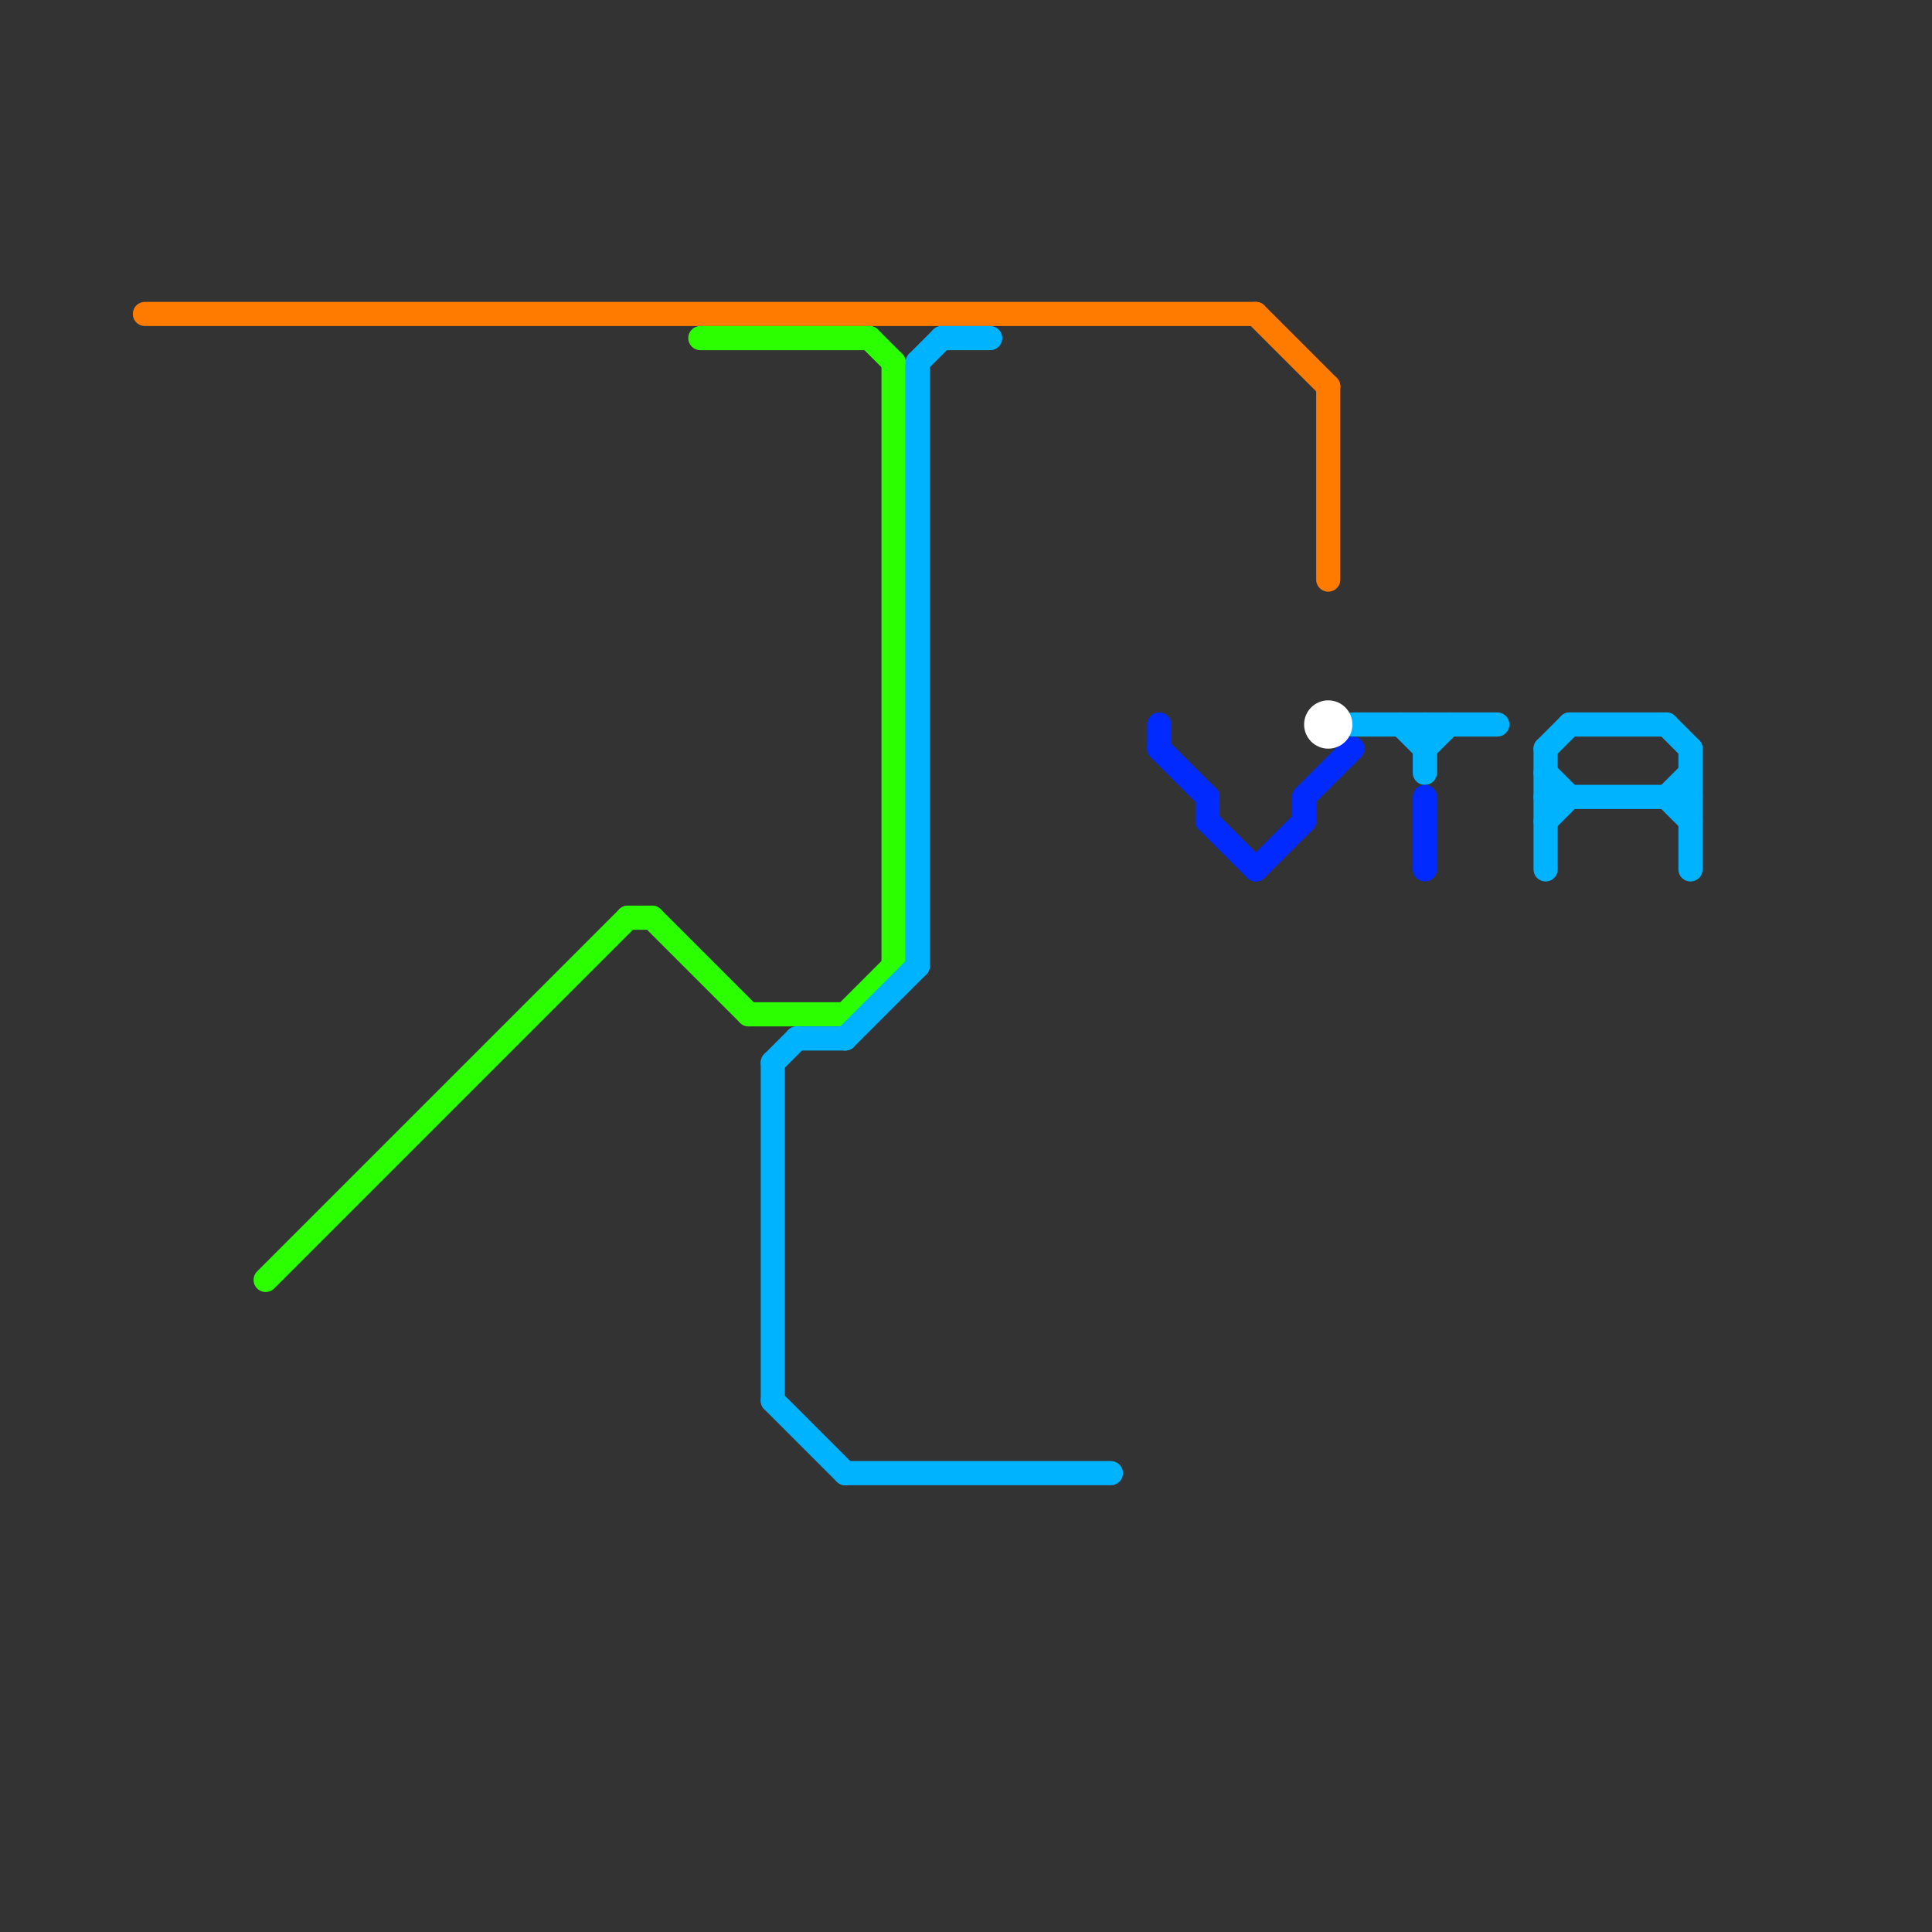 
<svg version="1.1" xmlns="http://www.w3.org/2000/svg" viewBox="0 0 80 80">
<rect x="0" y="0" width="80" height="80" fill="#333333" stroke="none"/>
<style>text { font: 1px Helvetica; font-weight: 600; white-space: pre; dominant-baseline: central; } line { stroke-width: 1; fill: none; stroke-linecap: round; stroke-linejoin: round; } .c0 { stroke: #ff7b00 } .c1 { stroke: #2bff00 } .c2 { stroke: #00b3ff } .c3 { stroke: #002aff } .c4 { stroke: #ffffff }</style><defs><g id="wm-xf"><circle r="1.2" fill="#000"/><circle r="0.9" fill="#fff"/><circle r="0.6" fill="#000"/><circle r="0.3" fill="#fff"/></g><g id="wm"><circle r="0.6" fill="#000"/><circle r="0.3" fill="#fff"/></g></defs><line class="c0" x1="55" y1="16" x2="55" y2="24"/><line class="c0" x1="52" y1="13" x2="55" y2="16"/><line class="c0" x1="6" y1="13" x2="52" y2="13"/><line class="c1" x1="35" y1="42" x2="37" y2="40"/><line class="c1" x1="31" y1="42" x2="35" y2="42"/><line class="c1" x1="37" y1="15" x2="37" y2="40"/><line class="c1" x1="11" y1="53" x2="26" y2="38"/><line class="c1" x1="36" y1="14" x2="37" y2="15"/><line class="c1" x1="27" y1="38" x2="31" y2="42"/><line class="c1" x1="29" y1="14" x2="36" y2="14"/><line class="c1" x1="26" y1="38" x2="27" y2="38"/><line class="c2" x1="38" y1="15" x2="38" y2="40"/><line class="c2" x1="32" y1="44" x2="33" y2="43"/><line class="c2" x1="64" y1="32" x2="65" y2="33"/><line class="c2" x1="35" y1="61" x2="46" y2="61"/><line class="c2" x1="38" y1="15" x2="39" y2="14"/><line class="c2" x1="64" y1="31" x2="64" y2="36"/><line class="c2" x1="69" y1="33" x2="70" y2="32"/><line class="c2" x1="59" y1="31" x2="60" y2="30"/><line class="c2" x1="32" y1="58" x2="35" y2="61"/><line class="c2" x1="56" y1="30" x2="62" y2="30"/><line class="c2" x1="64" y1="33" x2="70" y2="33"/><line class="c2" x1="69" y1="33" x2="70" y2="34"/><line class="c2" x1="58" y1="30" x2="59" y2="31"/><line class="c2" x1="32" y1="44" x2="32" y2="58"/><line class="c2" x1="70" y1="31" x2="70" y2="36"/><line class="c2" x1="64" y1="31" x2="65" y2="30"/><line class="c2" x1="35" y1="43" x2="38" y2="40"/><line class="c2" x1="64" y1="34" x2="65" y2="33"/><line class="c2" x1="69" y1="30" x2="70" y2="31"/><line class="c2" x1="39" y1="14" x2="41" y2="14"/><line class="c2" x1="65" y1="30" x2="69" y2="30"/><line class="c2" x1="59" y1="30" x2="59" y2="32"/><line class="c2" x1="33" y1="43" x2="35" y2="43"/><line class="c3" x1="54" y1="33" x2="56" y2="31"/><line class="c3" x1="48" y1="30" x2="48" y2="31"/><line class="c3" x1="54" y1="33" x2="54" y2="34"/><line class="c3" x1="59" y1="33" x2="59" y2="36"/><line class="c3" x1="52" y1="36" x2="54" y2="34"/><line class="c3" x1="50" y1="33" x2="50" y2="34"/><line class="c3" x1="48" y1="31" x2="50" y2="33"/><line class="c3" x1="50" y1="34" x2="52" y2="36"/><circle cx="55" cy="30" r="1" fill="#ffffff" />
</svg>
